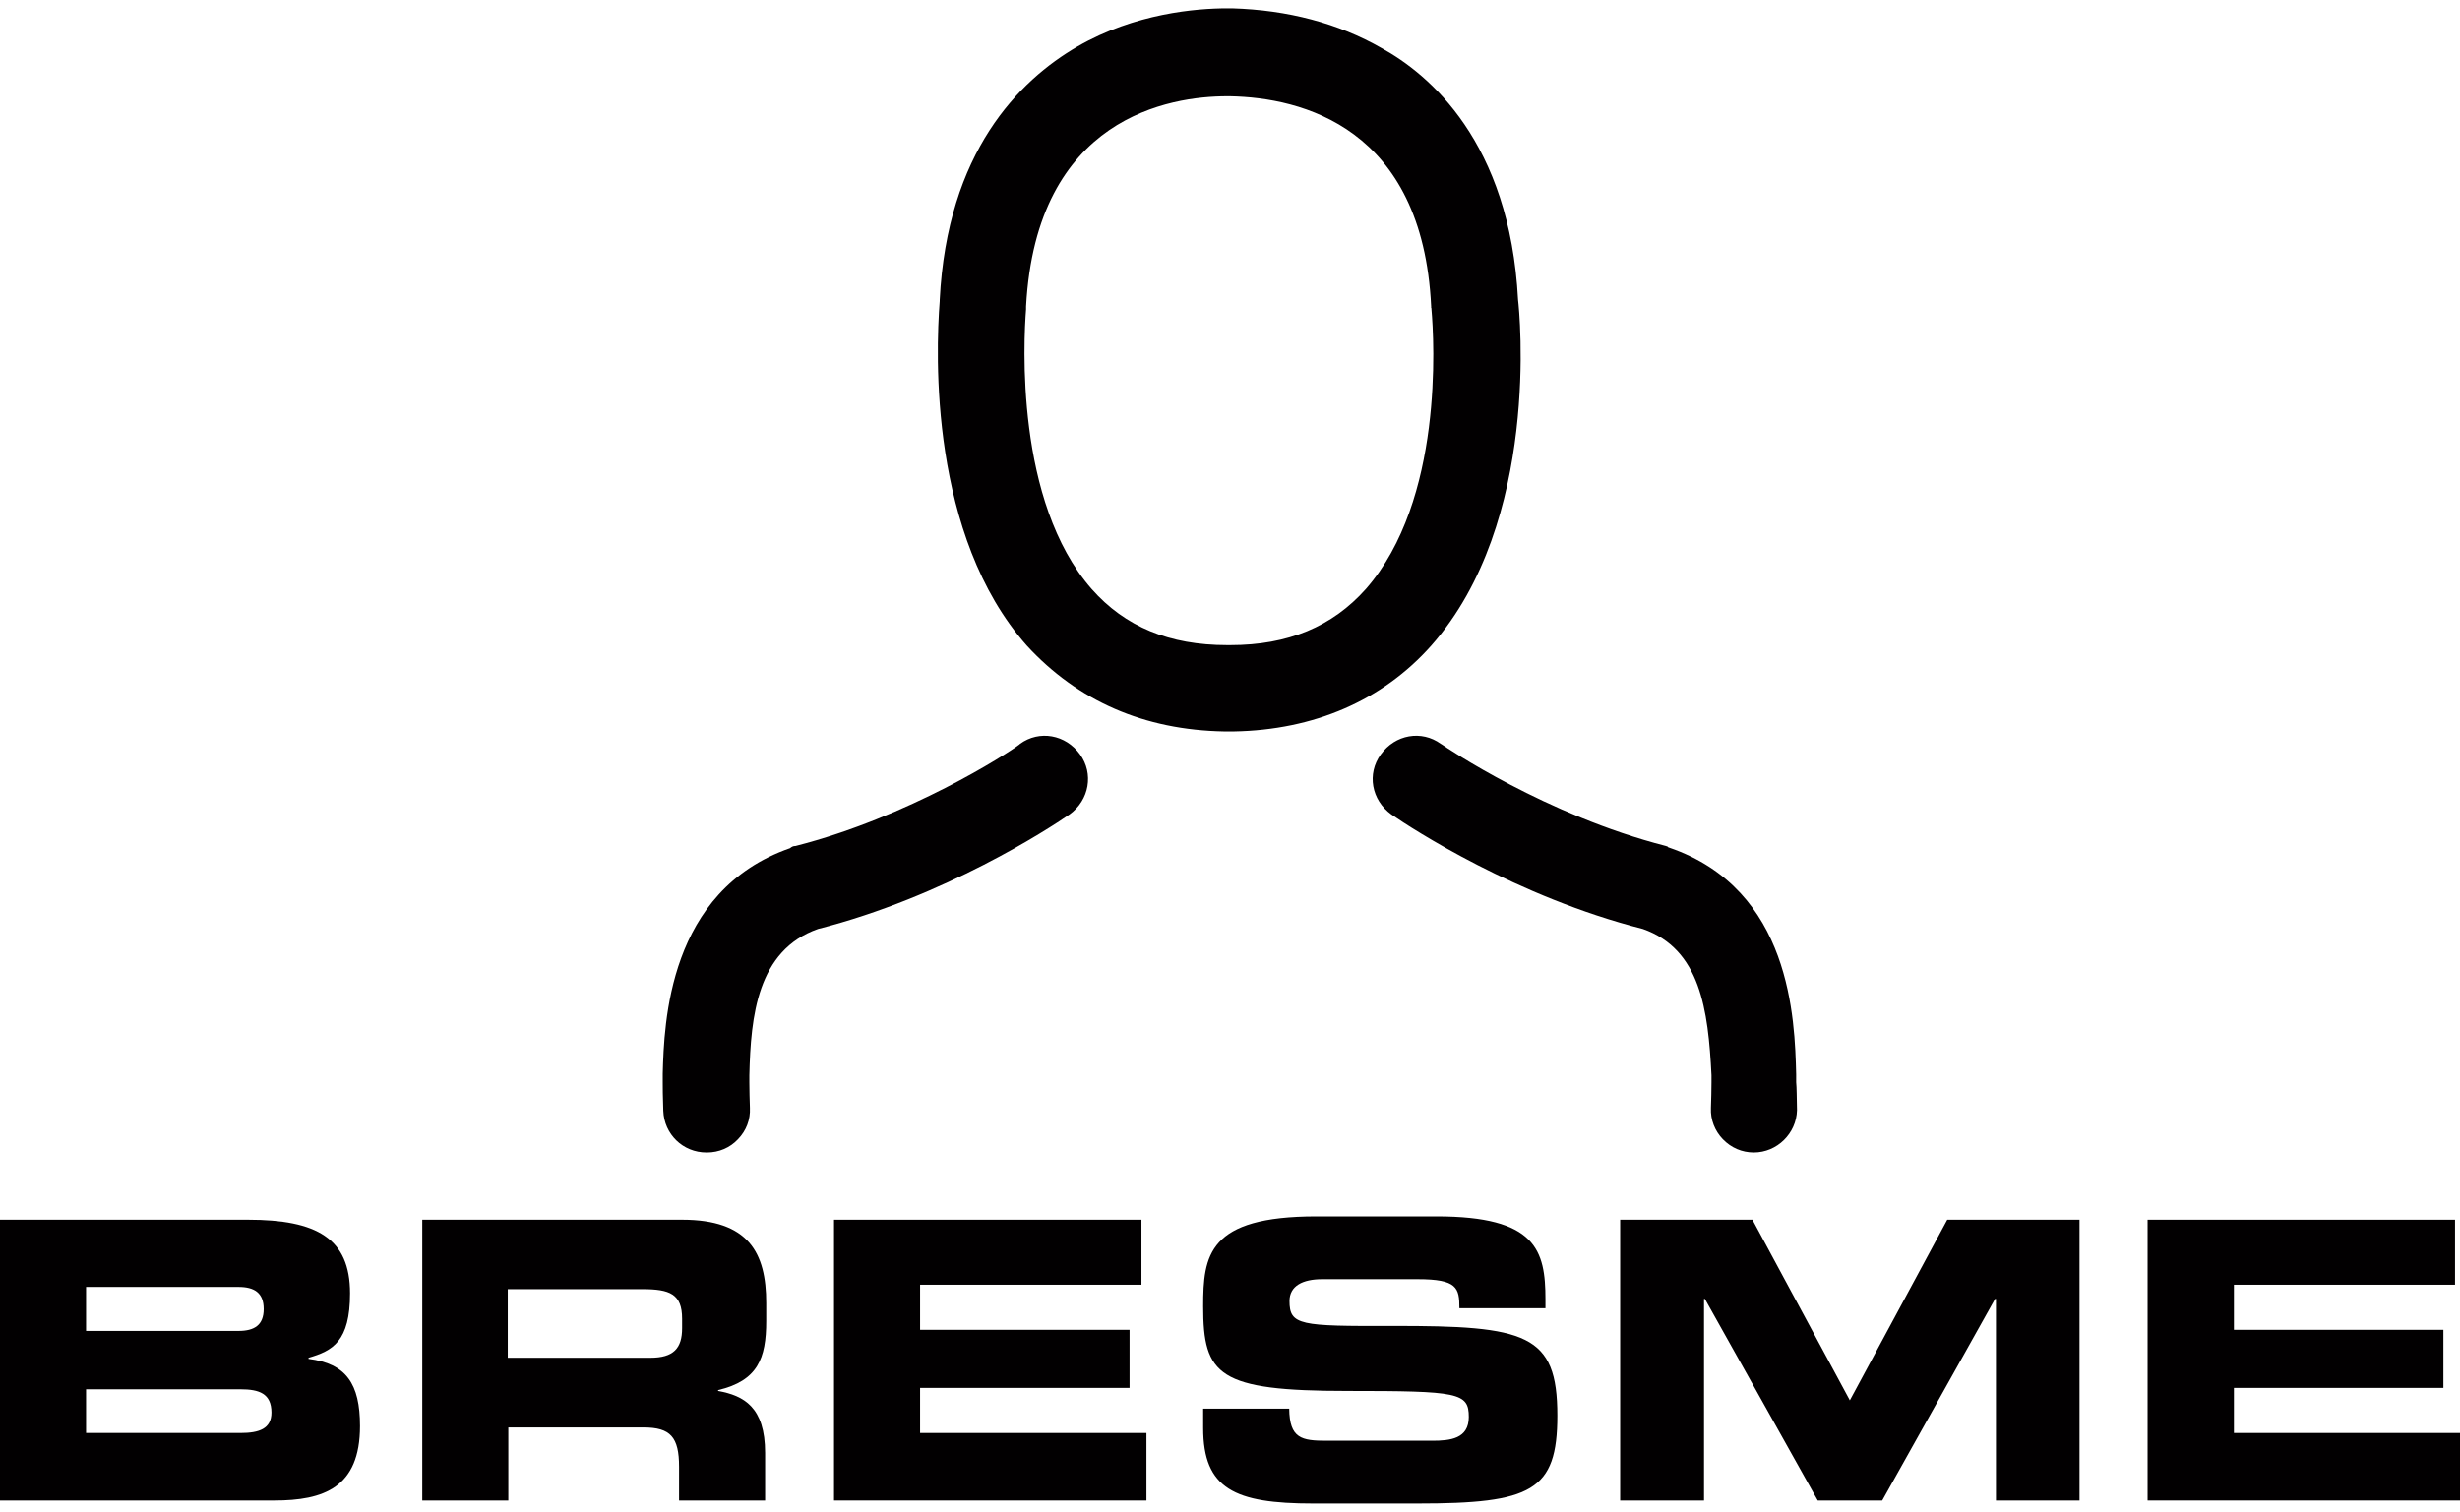 <?xml version="1.0" encoding="utf-8"?>
<!-- Generator: Adobe Illustrator 25.1.0, SVG Export Plug-In . SVG Version: 6.00 Build 0)  -->
<svg version="1.1" id="Capa_1" xmlns="http://www.w3.org/2000/svg" xmlns:xlink="http://www.w3.org/1999/xlink" x="0px" y="0px"
	 viewBox="0 0 889 546.5" style="enable-background:new 0 0 889 546.5;" xml:space="preserve">
<style type="text/css">
	.st0{fill:#020001;}
</style>
<g>
	<path class="st0" d="M0,440.9h89.6c24.8,0,36.9,6.7,36.9,26.6c0,17.4-6.3,20.8-15,23.3v0.4c13.6,1.7,18.6,9,18.6,24.3
		c0,22.3-13.2,26.9-31,26.9H0V440.9L0,440.9z M31.1,481.1h55.1c5.7,0,9.1-2.1,9.1-7.9c0-5.9-3.4-8-9.1-8H31.1V481.1L31.1,481.1z
		 M31.1,518h55.8c6.7,0,11.2-1.5,11.2-7.4c0-6.9-4.5-8.4-11.2-8.4H31.1V518L31.1,518z"/>
	<path class="st0" d="M152.5,440.9h94c24,0,30.4,11.9,30.4,30.1v6.5c0,13.6-3.1,21.6-17.4,25v0.3c9.3,1.7,17,5.8,17,22.4v17.2h-31.1
		v-12.2c0-10.7-3.1-14.2-12.8-14.2h-48.9v26.4h-31.1V440.9L152.5,440.9z M183.6,490.8H235c8.4,0,11.5-3.4,11.5-10.7v-3.4
		c0-9-4.5-10.7-14.3-10.7h-48.7V490.8L183.6,490.8z"/>
	<polygon class="st0" points="301.4,440.9 412.5,440.9 412.5,464.4 332.5,464.4 332.5,480.7 408.2,480.7 408.2,501.7 332.5,501.7 
		332.5,518 414.3,518 414.3,542.4 301.4,542.4 301.4,440.9 	"/>
	<path class="st0" d="M434.8,509.2h31.1c0.1,10.8,4.5,11.6,13.5,11.6h38.1c6.6,0,13.3-0.7,13.3-8.6c0-8.8-3.7-9.4-43.8-9.4
		c-46.8,0-52.2-5.6-52.2-30.6c0-18.4,1.7-32.5,40.9-32.5h43.5c35.9,0,39.3,12.2,39.3,30v3.2h-31.1c0-7.4-0.8-10.5-15.1-10.5h-34.5
		c-7,0-11.8,2.4-11.8,7.9c0,8.8,3.8,9.1,37.2,9c48.4-0.1,59.6,2.8,59.6,32.4c0,27.3-9.3,31.8-50.6,31.8h-37.7
		c-28.3,0-39.7-5.3-39.7-27.3V509.2L434.8,509.2z"/>
	<polygon class="st0" points="585.5,440.9 633.3,440.9 668.5,506.2 703.7,440.9 751.5,440.9 751.5,542.4 721.3,542.4 721.3,469.5 
		721,469.5 680.2,542.4 656.9,542.4 616.1,469.5 615.8,469.5 615.8,542.4 585.5,542.4 585.5,440.9 	"/>
	<polygon class="st0" points="776.1,440.9 887.2,440.9 887.2,464.4 807.3,464.4 807.3,480.7 883,480.7 883,501.7 807.3,501.7 
		807.3,518 889,518 889,542.4 776.1,542.4 776.1,440.9 	"/>
</g>
<g>
	<path class="st0" d="M649.1,391.2l0-2.6l0-0.2c-0.5-20-1.8-66.9-45.9-82l-0.3-0.1l-0.3-0.3l-0.6-0.2
		c-43.3-11.1-79.4-35.6-81.1-36.8l-0.2-0.1c-7-5.1-16.5-3.4-21.7,3.8c-5.1,7-3.4,16.5,3.8,21.7l0.3,0.2c7.1,4.9,45,29.6,90.6,41.2
		c20.8,7.3,23.6,29.2,24.8,52.9v2.6c0,2.9-0.1,6-0.2,9.2c-0.2,4.2,1.4,8.3,4.3,11.3c3,3.1,6.9,4.8,11.2,4.8
		c8.4,0,15.4-6.9,15.6-15.3C649.3,397,649.3,393.1,649.1,391.2z"/>
	<path class="st0" d="M368.6,268.9l-0.2,0.2c-4.4,3.4-40.1,26.3-80.9,36.7c-0.9,0-1.4,0.3-2,0.8c-44.1,15.4-45.5,63.4-46,81.5v3.2
		c0,1.4,0,5.3,0.2,10.2c0.3,8.5,7.1,15.1,15.6,15.1h0.2c4.3,0,8.3-1.7,11.2-4.8c3-3.1,4.5-7.1,4.3-11.3c-0.1-3.1-0.2-6.3-0.2-9.2
		l0-2.6c0.5-21.5,2.9-45.2,24.8-52.9c45.6-11.6,83.5-36.3,90.6-41.2l0.3-0.2c7.2-5.2,8.8-14.8,3.8-21.7
		C385.1,265.5,375.6,263.8,368.6,268.9z"/>
	<path class="st0" d="M517.2,233.4c39.7-44.8,31.9-120.9,31.4-125c-3-57.2-32.2-81.6-49.3-91c-15.7-9-33.9-13.8-54.1-14.4h-1.6
		c-11.3,0-33.4,1.8-54.2,13.8c-21.2,12.3-47.1,38.2-49.8,91.6l0,0.4c-1.5,19.2-3.7,84.9,31.5,124.6c18.4,20,42.4,30.5,71.4,31l0,0
		l3.3,0C474.9,263.9,499.6,253.2,517.2,233.4z M517.3,111.8c1,11.3,4.4,69.1-23.7,101.1c-12.1,13.6-28.1,20.3-49,20.3h-1.1
		c-20.9,0-36.9-6.6-49-20.3c-27.7-31.6-24.6-89.8-23.7-101.1c0-0.3,0-0.4,0-0.5v-0.5c3.7-68.6,52.1-76,72.7-76l1,0
		c25.8,0.5,69.6,11.1,72.7,76v0.5C517.3,111.3,517.3,111.5,517.3,111.8z"/>
</g>
</svg>
